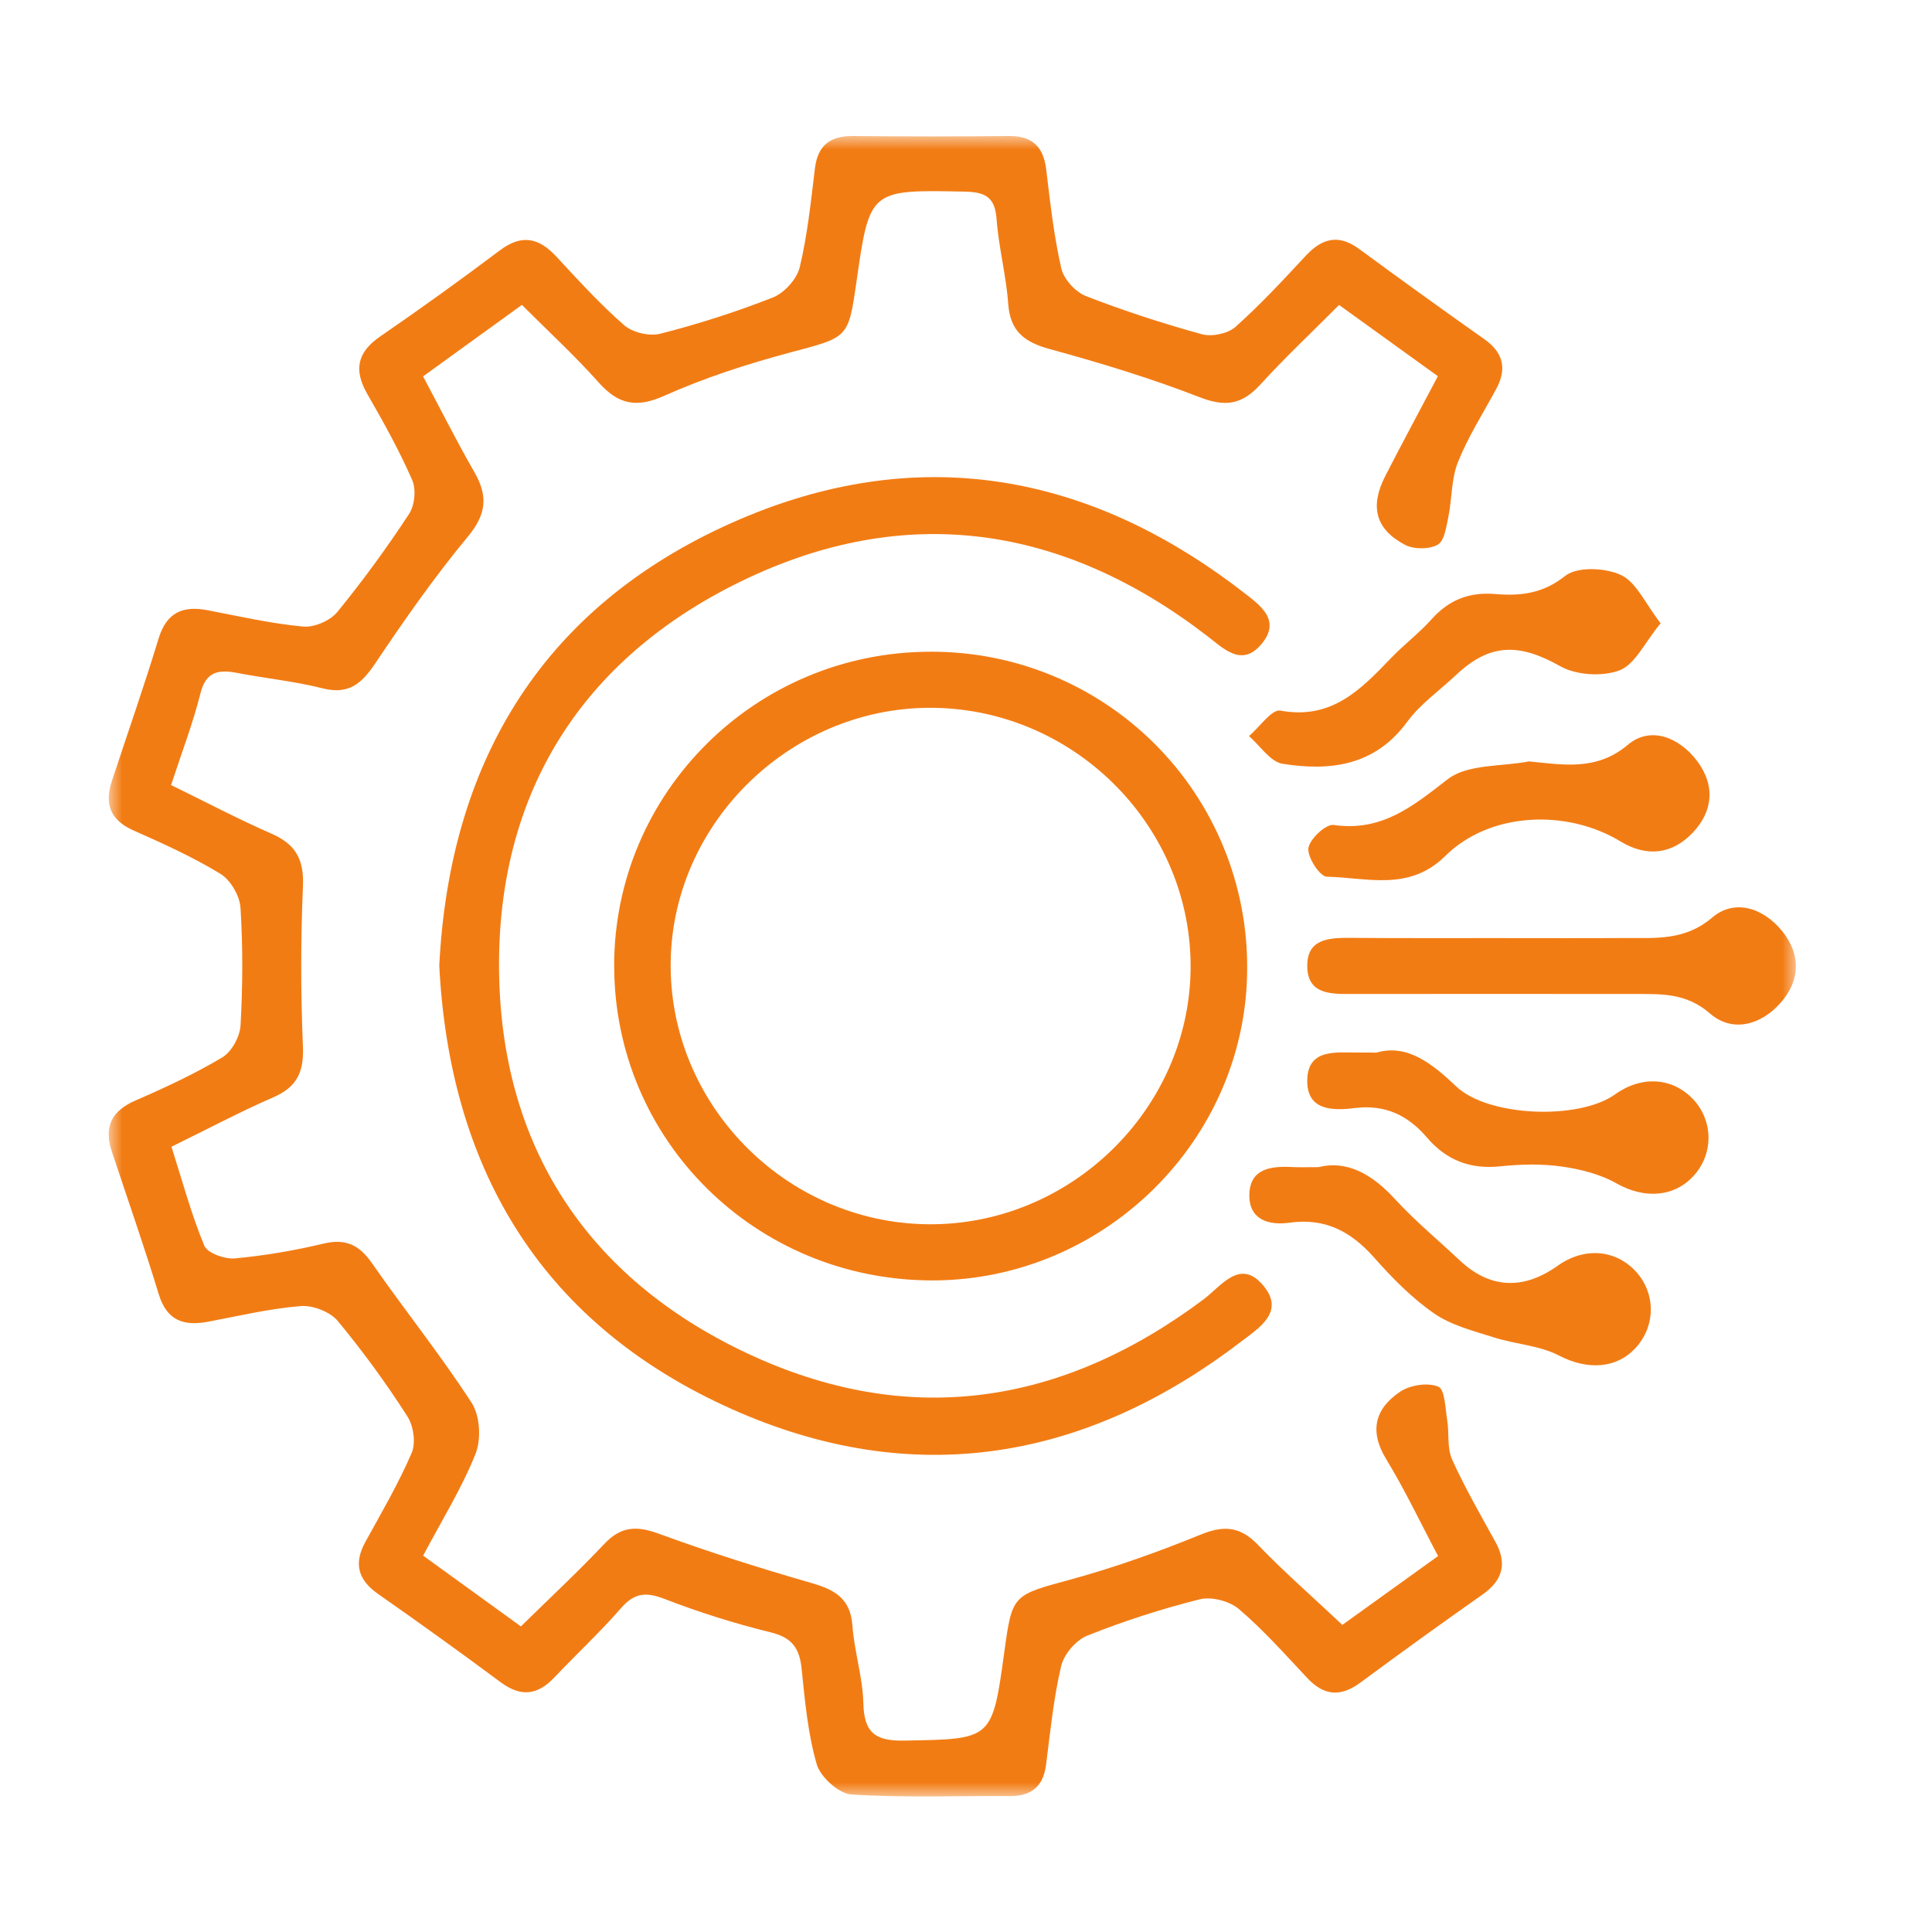 <svg width="71" height="71" viewBox="0 0 71 71" fill="none" xmlns="http://www.w3.org/2000/svg">
<mask id="mask0_14_69" style="mask-type:luminance" maskUnits="userSpaceOnUse" x="4" y="5" width="62" height="62">
<path d="M4 5H66V66.016H4V5Z" fill="white"/>
</mask>
<g mask="url(#mask0_14_69)">
<path d="M49.331 59.714L52.849 57.184C52.21 55.979 51.637 54.763 50.942 53.623C50.304 52.578 50.54 51.756 51.461 51.141C51.825 50.898 52.479 50.796 52.86 50.961C53.102 51.064 53.112 51.761 53.185 52.2C53.261 52.675 53.174 53.211 53.362 53.632C53.83 54.667 54.402 55.659 54.953 56.658C55.389 57.448 55.235 58.063 54.498 58.587C52.986 59.65 51.487 60.731 50.001 61.829C49.264 62.377 48.653 62.321 48.033 61.658C47.222 60.792 46.427 59.898 45.527 59.13C45.185 58.84 44.525 58.665 44.091 58.774C42.684 59.126 41.301 59.573 39.953 60.11C39.539 60.277 39.097 60.797 38.996 61.23C38.717 62.419 38.597 63.647 38.441 64.862C38.336 65.654 37.905 66.008 37.11 66.005C35.169 65.995 33.223 66.072 31.289 65.947C30.826 65.917 30.153 65.307 30.015 64.838C29.688 63.713 29.582 62.516 29.461 61.344C29.387 60.596 29.13 60.187 28.334 59.991C27.011 59.666 25.709 59.257 24.437 58.766C23.762 58.504 23.329 58.52 22.834 59.086C22.055 59.978 21.183 60.791 20.366 61.652C19.746 62.305 19.133 62.369 18.393 61.817C16.909 60.715 15.409 59.635 13.893 58.576C13.151 58.055 12.992 57.453 13.431 56.658C14.023 55.583 14.646 54.518 15.13 53.393C15.287 53.026 15.196 52.4 14.97 52.049C14.19 50.831 13.336 49.661 12.414 48.547C12.133 48.209 11.497 47.96 11.047 47.998C9.912 48.09 8.787 48.357 7.662 48.57C6.759 48.744 6.133 48.539 5.835 47.564C5.298 45.808 4.694 44.07 4.112 42.327C3.809 41.42 4.086 40.831 4.984 40.44C6.072 39.968 7.157 39.463 8.173 38.856C8.516 38.649 8.816 38.095 8.84 37.686C8.921 36.246 8.929 34.793 8.838 33.357C8.808 32.916 8.471 32.337 8.096 32.11C7.088 31.495 5.995 31.001 4.909 30.52C4.056 30.142 3.833 29.553 4.106 28.716C4.681 26.971 5.29 25.235 5.825 23.476C6.115 22.519 6.702 22.248 7.626 22.425C8.793 22.649 9.96 22.916 11.139 23.026C11.545 23.066 12.136 22.81 12.396 22.491C13.338 21.336 14.218 20.132 15.034 18.885C15.242 18.57 15.298 17.985 15.148 17.641C14.676 16.561 14.098 15.52 13.508 14.496C13 13.616 13.106 12.961 13.97 12.366C15.456 11.345 16.923 10.29 18.364 9.205C19.162 8.603 19.789 8.727 20.436 9.419C21.242 10.288 22.045 11.172 22.939 11.952C23.247 12.222 23.869 12.366 24.267 12.264C25.672 11.907 27.054 11.462 28.403 10.932C28.827 10.766 29.286 10.253 29.39 9.82C29.675 8.631 29.8 7.406 29.948 6.189C30.055 5.325 30.52 4.989 31.369 4.998C33.268 5.018 35.163 5.018 37.063 4.998C37.933 4.989 38.347 5.386 38.448 6.231C38.594 7.448 38.73 8.672 39.002 9.863C39.092 10.259 39.523 10.732 39.911 10.882C41.301 11.423 42.727 11.886 44.168 12.283C44.535 12.383 45.118 12.263 45.397 12.018C46.315 11.201 47.153 10.294 47.993 9.392C48.597 8.749 49.198 8.595 49.956 9.155C51.48 10.276 53.016 11.383 54.562 12.474C55.256 12.968 55.381 13.566 54.982 14.3C54.503 15.188 53.952 16.049 53.58 16.979C53.33 17.602 53.363 18.333 53.224 19.006C53.149 19.368 53.08 19.884 52.833 20.019C52.519 20.193 51.956 20.193 51.631 20.021C50.54 19.445 50.336 18.61 50.912 17.486C51.53 16.284 52.171 15.092 52.841 13.825L49.211 11.207C48.206 12.216 47.216 13.146 46.305 14.145C45.645 14.865 45.035 14.965 44.097 14.601C42.301 13.903 40.446 13.338 38.584 12.83C37.653 12.575 37.127 12.184 37.052 11.172C36.977 10.127 36.701 9.096 36.624 8.053C36.565 7.251 36.22 7.058 35.457 7.042C31.959 6.973 31.959 6.952 31.47 10.388C31.175 12.449 31.159 12.388 29.031 12.956C27.462 13.376 25.898 13.881 24.423 14.54C23.385 15.006 22.723 14.865 22 14.054C21.13 13.077 20.159 12.184 19.18 11.205L15.548 13.832C16.197 15.05 16.784 16.22 17.435 17.354C17.936 18.225 17.88 18.893 17.199 19.715C15.971 21.194 14.862 22.781 13.79 24.379C13.289 25.123 12.819 25.539 11.856 25.296C10.835 25.037 9.774 24.933 8.737 24.733C8.048 24.601 7.571 24.657 7.365 25.486C7.09 26.582 6.681 27.647 6.287 28.851C7.543 29.463 8.74 30.097 9.979 30.638C10.874 31.03 11.178 31.595 11.133 32.577C11.049 34.539 11.049 36.503 11.133 38.465C11.17 39.381 10.922 39.941 10.058 40.319C8.813 40.861 7.612 41.5 6.301 42.142C6.702 43.402 7.029 44.622 7.508 45.778C7.623 46.054 8.266 46.28 8.64 46.246C9.737 46.14 10.825 45.958 11.896 45.7C12.715 45.507 13.207 45.755 13.673 46.426C14.872 48.15 16.193 49.794 17.334 51.555C17.641 52.026 17.688 52.887 17.479 53.42C16.981 54.672 16.258 55.834 15.55 57.169L19.143 59.77C20.215 58.716 21.247 57.757 22.209 56.737C22.819 56.09 23.393 56.063 24.209 56.362C26.06 57.042 27.949 57.635 29.845 58.182C30.698 58.428 31.254 58.761 31.326 59.735C31.395 60.694 31.704 61.636 31.728 62.593C31.754 63.671 32.156 63.988 33.238 63.966C36.461 63.908 36.461 63.953 36.909 60.705C37.2 58.568 37.219 58.628 39.398 58.032C41.004 57.591 42.587 57.023 44.129 56.394C44.991 56.043 45.585 56.099 46.238 56.78C47.18 57.762 48.211 58.657 49.331 59.714Z" fill="#F27C14"/>
<path d="M16.143 35.488C16.515 28.127 19.808 22.509 26.565 19.363C33.31 16.225 39.775 17.194 45.666 21.745C46.294 22.232 47.097 22.773 46.368 23.658C45.639 24.54 44.974 23.84 44.341 23.354C39.044 19.287 33.26 18.433 27.236 21.363C21.377 24.213 18.284 29.144 18.34 35.615C18.396 42.078 21.539 46.949 27.451 49.73C33.373 52.517 39.017 51.651 44.224 47.756C44.884 47.263 45.572 46.22 46.429 47.248C47.245 48.224 46.243 48.818 45.563 49.339C39.687 53.817 33.262 54.757 26.566 51.634C19.805 48.481 16.521 42.868 16.143 35.488Z" fill="#F27C14"/>
<path d="M22.57 35.472C22.579 29.109 27.786 23.951 34.198 23.951C35.729 23.944 37.246 24.24 38.661 24.823C40.077 25.406 41.363 26.264 42.445 27.346C43.527 28.429 44.384 29.716 44.965 31.132C45.547 32.548 45.842 34.066 45.833 35.596C45.819 41.869 40.594 47.049 34.273 47.055C27.773 47.057 22.563 41.901 22.571 35.471L22.57 35.472ZM43.754 35.628C43.82 30.451 39.586 26.114 34.363 26.013C29.169 25.914 24.743 30.147 24.648 35.306C24.549 40.538 28.844 44.939 34.105 44.991C39.306 45.044 43.687 40.795 43.754 35.628ZM55.349 34.475C56.803 34.475 58.262 34.481 59.715 34.472C60.835 34.464 61.907 34.582 62.921 33.721C63.744 33.018 64.797 33.362 65.492 34.215C66.189 35.073 66.164 36.027 65.436 36.853C64.71 37.678 63.66 37.958 62.841 37.245C61.947 36.468 61.016 36.531 60.021 36.529C56.58 36.526 53.138 36.524 49.698 36.529C48.92 36.531 48.056 36.555 48.041 35.517C48.025 34.481 48.865 34.461 49.66 34.466C51.554 34.481 53.452 34.474 55.349 34.474V34.475ZM61.027 22.905C60.437 23.621 60.088 24.416 59.517 24.635C58.889 24.875 57.922 24.814 57.336 24.482C55.833 23.634 54.755 23.629 53.508 24.807C52.902 25.38 52.192 25.873 51.708 26.534C50.525 28.146 48.886 28.346 47.136 28.069C46.682 27.997 46.31 27.406 45.9 27.051C46.288 26.722 46.737 26.056 47.052 26.114C48.919 26.46 49.995 25.357 51.099 24.205C51.583 23.697 52.152 23.27 52.618 22.749C53.255 22.039 53.998 21.751 54.955 21.831C55.864 21.906 56.694 21.822 57.516 21.167C57.955 20.816 58.995 20.86 59.573 21.133C60.136 21.397 60.46 22.177 61.027 22.905ZM48.453 42.892C49.503 42.63 50.426 43.151 51.258 44.059C51.998 44.865 52.849 45.57 53.647 46.32C54.745 47.353 55.974 47.422 57.245 46.515C58.21 45.828 59.361 45.91 60.112 46.722C60.832 47.501 60.854 48.666 60.162 49.474C59.437 50.321 58.33 50.355 57.295 49.817C56.577 49.442 55.689 49.402 54.897 49.148C54.144 48.909 53.33 48.705 52.7 48.266C51.879 47.698 51.157 46.959 50.49 46.206C49.647 45.258 48.703 44.751 47.392 44.933C46.631 45.039 45.892 44.833 45.913 43.893C45.937 42.96 46.679 42.852 47.442 42.886C47.711 42.903 47.974 42.892 48.453 42.892ZM56.189 27.981C57.463 28.109 58.684 28.333 59.822 27.371C60.654 26.669 61.713 27.095 62.368 27.966C63.032 28.848 62.966 29.804 62.205 30.604C61.444 31.402 60.509 31.503 59.556 30.924C57.561 29.714 54.743 29.846 53.118 31.452C51.788 32.771 50.245 32.252 48.761 32.218C48.505 32.213 48.041 31.503 48.083 31.17C48.128 30.834 48.727 30.277 49.008 30.317C50.782 30.571 51.921 29.63 53.208 28.632C53.934 28.074 55.178 28.177 56.189 27.982V27.981ZM50.589 38.682C51.713 38.357 52.618 39.075 53.516 39.926C54.692 41.043 58.024 41.172 59.356 40.216C60.33 39.518 61.471 39.593 62.23 40.406C62.579 40.778 62.777 41.267 62.786 41.777C62.795 42.287 62.615 42.782 62.279 43.166C61.554 44.012 60.42 44.067 59.405 43.488C58.806 43.148 58.077 42.966 57.383 42.868C56.647 42.765 55.877 42.784 55.136 42.862C54.027 42.98 53.149 42.633 52.442 41.806C51.743 40.988 50.907 40.58 49.78 40.721C48.984 40.821 48.014 40.821 48.041 39.685C48.067 38.565 49.035 38.674 49.836 38.681L50.589 38.682Z" fill="#F27C14"/>
</g>
</svg>
